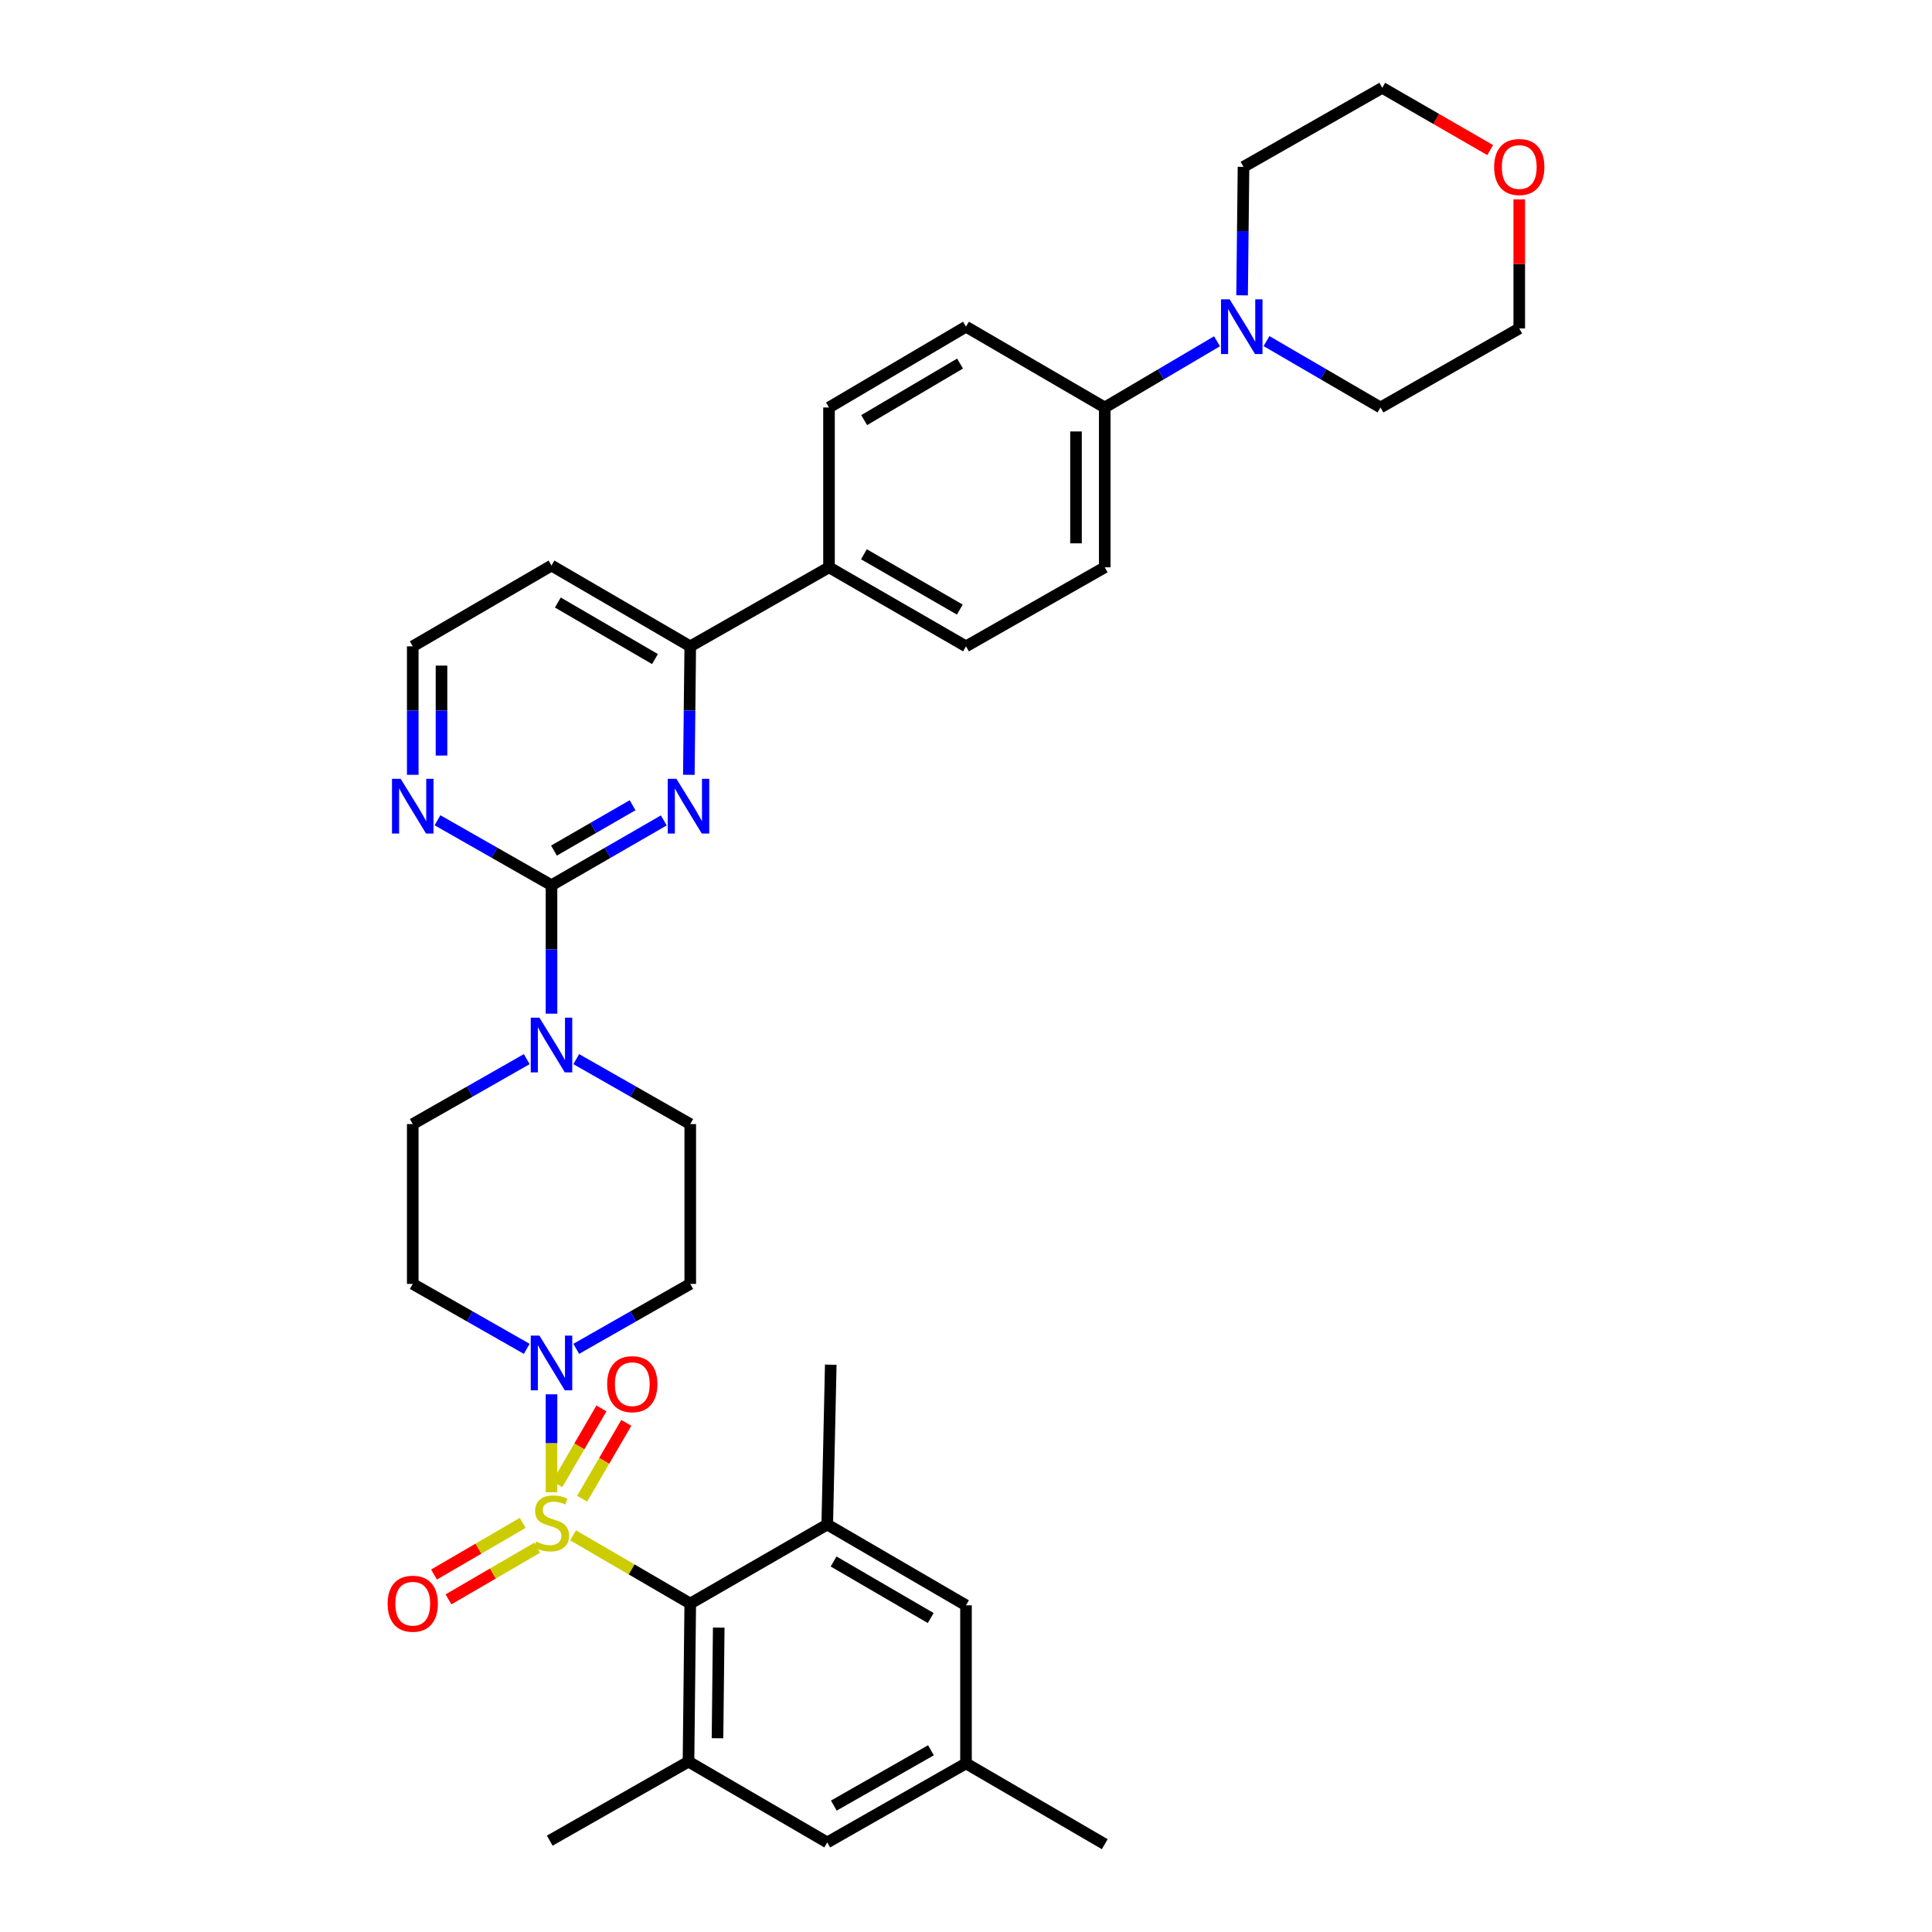 <?xml version='1.0' encoding='iso-8859-1'?>
<svg version='1.1' baseProfile='full'
              xmlns='http://www.w3.org/2000/svg'
                      xmlns:rdkit='http://www.rdkit.org/xml'
                      xmlns:xlink='http://www.w3.org/1999/xlink'
                  xml:space='preserve'
width='1000px' height='1000px' viewBox='0 0 1000 1000'>
<!-- END OF HEADER -->
<rect style='opacity:1.0;fill:#FFFFFF;stroke:none' width='1000' height='1000' x='0' y='0'> </rect>
<path class='bond-0' d='M 298.261,698.164 L 327.767,681.354' style='fill:none;fill-rule:evenodd;stroke:#0000FF;stroke-width:6px;stroke-linecap:butt;stroke-linejoin:miter;stroke-opacity:1' />
<path class='bond-0' d='M 327.767,681.354 L 357.273,664.544' style='fill:none;fill-rule:evenodd;stroke:#000000;stroke-width:6px;stroke-linecap:butt;stroke-linejoin:miter;stroke-opacity:1' />
<path class='bond-1' d='M 285.455,721.687 L 285.455,747.044' style='fill:none;fill-rule:evenodd;stroke:#0000FF;stroke-width:6px;stroke-linecap:butt;stroke-linejoin:miter;stroke-opacity:1' />
<path class='bond-1' d='M 285.455,747.044 L 285.455,772.4' style='fill:none;fill-rule:evenodd;stroke:#CCCC00;stroke-width:6px;stroke-linecap:butt;stroke-linejoin:miter;stroke-opacity:1' />
<path class='bond-2' d='M 272.648,698.164 L 243.143,681.354' style='fill:none;fill-rule:evenodd;stroke:#0000FF;stroke-width:6px;stroke-linecap:butt;stroke-linejoin:miter;stroke-opacity:1' />
<path class='bond-2' d='M 243.143,681.354 L 213.637,664.544' style='fill:none;fill-rule:evenodd;stroke:#000000;stroke-width:6px;stroke-linecap:butt;stroke-linejoin:miter;stroke-opacity:1' />
<path class='bond-3' d='M 270.553,788.249 L 247.6,801.613' style='fill:none;fill-rule:evenodd;stroke:#CCCC00;stroke-width:6px;stroke-linecap:butt;stroke-linejoin:miter;stroke-opacity:1' />
<path class='bond-3' d='M 247.6,801.613 L 224.648,814.977' style='fill:none;fill-rule:evenodd;stroke:#FF0000;stroke-width:6px;stroke-linecap:butt;stroke-linejoin:miter;stroke-opacity:1' />
<path class='bond-3' d='M 278.041,801.109 L 255.088,814.473' style='fill:none;fill-rule:evenodd;stroke:#CCCC00;stroke-width:6px;stroke-linecap:butt;stroke-linejoin:miter;stroke-opacity:1' />
<path class='bond-3' d='M 255.088,814.473 L 232.135,827.837' style='fill:none;fill-rule:evenodd;stroke:#FF0000;stroke-width:6px;stroke-linecap:butt;stroke-linejoin:miter;stroke-opacity:1' />
<path class='bond-4' d='M 301.316,775.728 L 312.743,756.103' style='fill:none;fill-rule:evenodd;stroke:#CCCC00;stroke-width:6px;stroke-linecap:butt;stroke-linejoin:miter;stroke-opacity:1' />
<path class='bond-4' d='M 312.743,756.103 L 324.17,736.477' style='fill:none;fill-rule:evenodd;stroke:#FF0000;stroke-width:6px;stroke-linecap:butt;stroke-linejoin:miter;stroke-opacity:1' />
<path class='bond-4' d='M 288.456,768.241 L 299.883,748.615' style='fill:none;fill-rule:evenodd;stroke:#CCCC00;stroke-width:6px;stroke-linecap:butt;stroke-linejoin:miter;stroke-opacity:1' />
<path class='bond-4' d='M 299.883,748.615 L 311.31,728.989' style='fill:none;fill-rule:evenodd;stroke:#FF0000;stroke-width:6px;stroke-linecap:butt;stroke-linejoin:miter;stroke-opacity:1' />
<path class='bond-5' d='M 296.612,794.679 L 326.943,812.339' style='fill:none;fill-rule:evenodd;stroke:#CCCC00;stroke-width:6px;stroke-linecap:butt;stroke-linejoin:miter;stroke-opacity:1' />
<path class='bond-5' d='M 326.943,812.339 L 357.273,829.998' style='fill:none;fill-rule:evenodd;stroke:#000000;stroke-width:6px;stroke-linecap:butt;stroke-linejoin:miter;stroke-opacity:1' />
<path class='bond-6' d='M 571.818,293.639 L 571.818,210.908' style='fill:none;fill-rule:evenodd;stroke:#000000;stroke-width:6px;stroke-linecap:butt;stroke-linejoin:miter;stroke-opacity:1' />
<path class='bond-6' d='M 556.937,281.23 L 556.937,223.318' style='fill:none;fill-rule:evenodd;stroke:#000000;stroke-width:6px;stroke-linecap:butt;stroke-linejoin:miter;stroke-opacity:1' />
<path class='bond-7' d='M 571.818,293.639 L 500,334.546' style='fill:none;fill-rule:evenodd;stroke:#000000;stroke-width:6px;stroke-linecap:butt;stroke-linejoin:miter;stroke-opacity:1' />
<path class='bond-8' d='M 571.818,210.908 L 500,169.092' style='fill:none;fill-rule:evenodd;stroke:#000000;stroke-width:6px;stroke-linecap:butt;stroke-linejoin:miter;stroke-opacity:1' />
<path class='bond-9' d='M 571.818,210.908 L 600.874,193.774' style='fill:none;fill-rule:evenodd;stroke:#000000;stroke-width:6px;stroke-linecap:butt;stroke-linejoin:miter;stroke-opacity:1' />
<path class='bond-9' d='M 600.874,193.774 L 629.929,176.639' style='fill:none;fill-rule:evenodd;stroke:#0000FF;stroke-width:6px;stroke-linecap:butt;stroke-linejoin:miter;stroke-opacity:1' />
<path class='bond-10' d='M 500,169.092 L 429.091,210.908' style='fill:none;fill-rule:evenodd;stroke:#000000;stroke-width:6px;stroke-linecap:butt;stroke-linejoin:miter;stroke-opacity:1' />
<path class='bond-10' d='M 496.923,188.183 L 447.287,217.454' style='fill:none;fill-rule:evenodd;stroke:#000000;stroke-width:6px;stroke-linecap:butt;stroke-linejoin:miter;stroke-opacity:1' />
<path class='bond-11' d='M 429.091,210.908 L 429.091,293.639' style='fill:none;fill-rule:evenodd;stroke:#000000;stroke-width:6px;stroke-linecap:butt;stroke-linejoin:miter;stroke-opacity:1' />
<path class='bond-12' d='M 429.091,293.639 L 500,334.546' style='fill:none;fill-rule:evenodd;stroke:#000000;stroke-width:6px;stroke-linecap:butt;stroke-linejoin:miter;stroke-opacity:1' />
<path class='bond-12' d='M 447.164,286.885 L 496.8,315.52' style='fill:none;fill-rule:evenodd;stroke:#000000;stroke-width:6px;stroke-linecap:butt;stroke-linejoin:miter;stroke-opacity:1' />
<path class='bond-13' d='M 429.091,293.639 L 357.273,334.546' style='fill:none;fill-rule:evenodd;stroke:#000000;stroke-width:6px;stroke-linecap:butt;stroke-linejoin:miter;stroke-opacity:1' />
<path class='bond-14' d='M 655.545,176.555 L 685.045,193.732' style='fill:none;fill-rule:evenodd;stroke:#0000FF;stroke-width:6px;stroke-linecap:butt;stroke-linejoin:miter;stroke-opacity:1' />
<path class='bond-14' d='M 685.045,193.732 L 714.545,210.908' style='fill:none;fill-rule:evenodd;stroke:#000000;stroke-width:6px;stroke-linecap:butt;stroke-linejoin:miter;stroke-opacity:1' />
<path class='bond-15' d='M 642.905,152.864 L 643.271,119.613' style='fill:none;fill-rule:evenodd;stroke:#0000FF;stroke-width:6px;stroke-linecap:butt;stroke-linejoin:miter;stroke-opacity:1' />
<path class='bond-15' d='M 643.271,119.613 L 643.636,86.361' style='fill:none;fill-rule:evenodd;stroke:#000000;stroke-width:6px;stroke-linecap:butt;stroke-linejoin:miter;stroke-opacity:1' />
<path class='bond-16' d='M 714.545,210.908 L 786.363,170.002' style='fill:none;fill-rule:evenodd;stroke:#000000;stroke-width:6px;stroke-linecap:butt;stroke-linejoin:miter;stroke-opacity:1' />
<path class='bond-17' d='M 786.363,170.002 L 786.363,136.607' style='fill:none;fill-rule:evenodd;stroke:#000000;stroke-width:6px;stroke-linecap:butt;stroke-linejoin:miter;stroke-opacity:1' />
<path class='bond-17' d='M 786.363,136.607 L 786.363,103.212' style='fill:none;fill-rule:evenodd;stroke:#FF0000;stroke-width:6px;stroke-linecap:butt;stroke-linejoin:miter;stroke-opacity:1' />
<path class='bond-18' d='M 771.317,77.681 L 743.386,61.568' style='fill:none;fill-rule:evenodd;stroke:#FF0000;stroke-width:6px;stroke-linecap:butt;stroke-linejoin:miter;stroke-opacity:1' />
<path class='bond-18' d='M 743.386,61.568 L 715.455,45.455' style='fill:none;fill-rule:evenodd;stroke:#000000;stroke-width:6px;stroke-linecap:butt;stroke-linejoin:miter;stroke-opacity:1' />
<path class='bond-19' d='M 715.455,45.455 L 643.636,86.361' style='fill:none;fill-rule:evenodd;stroke:#000000;stroke-width:6px;stroke-linecap:butt;stroke-linejoin:miter;stroke-opacity:1' />
<path class='bond-20' d='M 357.273,334.546 L 285.455,292.73' style='fill:none;fill-rule:evenodd;stroke:#000000;stroke-width:6px;stroke-linecap:butt;stroke-linejoin:miter;stroke-opacity:1' />
<path class='bond-20' d='M 339.012,341.134 L 288.74,311.863' style='fill:none;fill-rule:evenodd;stroke:#000000;stroke-width:6px;stroke-linecap:butt;stroke-linejoin:miter;stroke-opacity:1' />
<path class='bond-21' d='M 357.273,334.546 L 356.908,367.793' style='fill:none;fill-rule:evenodd;stroke:#000000;stroke-width:6px;stroke-linecap:butt;stroke-linejoin:miter;stroke-opacity:1' />
<path class='bond-21' d='M 356.908,367.793 L 356.542,401.041' style='fill:none;fill-rule:evenodd;stroke:#0000FF;stroke-width:6px;stroke-linecap:butt;stroke-linejoin:miter;stroke-opacity:1' />
<path class='bond-22' d='M 285.455,292.73 L 213.637,334.546' style='fill:none;fill-rule:evenodd;stroke:#000000;stroke-width:6px;stroke-linecap:butt;stroke-linejoin:miter;stroke-opacity:1' />
<path class='bond-23' d='M 213.637,334.546 L 213.637,367.794' style='fill:none;fill-rule:evenodd;stroke:#000000;stroke-width:6px;stroke-linecap:butt;stroke-linejoin:miter;stroke-opacity:1' />
<path class='bond-23' d='M 213.637,367.794 L 213.637,401.041' style='fill:none;fill-rule:evenodd;stroke:#0000FF;stroke-width:6px;stroke-linecap:butt;stroke-linejoin:miter;stroke-opacity:1' />
<path class='bond-23' d='M 228.518,344.52 L 228.518,367.794' style='fill:none;fill-rule:evenodd;stroke:#000000;stroke-width:6px;stroke-linecap:butt;stroke-linejoin:miter;stroke-opacity:1' />
<path class='bond-23' d='M 228.518,367.794 L 228.518,391.067' style='fill:none;fill-rule:evenodd;stroke:#0000FF;stroke-width:6px;stroke-linecap:butt;stroke-linejoin:miter;stroke-opacity:1' />
<path class='bond-24' d='M 226.443,424.565 L 255.949,441.374' style='fill:none;fill-rule:evenodd;stroke:#0000FF;stroke-width:6px;stroke-linecap:butt;stroke-linejoin:miter;stroke-opacity:1' />
<path class='bond-24' d='M 255.949,441.374 L 285.455,458.184' style='fill:none;fill-rule:evenodd;stroke:#000000;stroke-width:6px;stroke-linecap:butt;stroke-linejoin:miter;stroke-opacity:1' />
<path class='bond-25' d='M 285.455,458.184 L 314.516,441.415' style='fill:none;fill-rule:evenodd;stroke:#000000;stroke-width:6px;stroke-linecap:butt;stroke-linejoin:miter;stroke-opacity:1' />
<path class='bond-25' d='M 314.516,441.415 L 343.577,424.647' style='fill:none;fill-rule:evenodd;stroke:#0000FF;stroke-width:6px;stroke-linecap:butt;stroke-linejoin:miter;stroke-opacity:1' />
<path class='bond-25' d='M 286.736,440.264 L 307.079,428.526' style='fill:none;fill-rule:evenodd;stroke:#000000;stroke-width:6px;stroke-linecap:butt;stroke-linejoin:miter;stroke-opacity:1' />
<path class='bond-25' d='M 307.079,428.526 L 327.421,416.788' style='fill:none;fill-rule:evenodd;stroke:#0000FF;stroke-width:6px;stroke-linecap:butt;stroke-linejoin:miter;stroke-opacity:1' />
<path class='bond-26' d='M 285.455,458.184 L 285.455,491.431' style='fill:none;fill-rule:evenodd;stroke:#000000;stroke-width:6px;stroke-linecap:butt;stroke-linejoin:miter;stroke-opacity:1' />
<path class='bond-26' d='M 285.455,491.431 L 285.455,524.679' style='fill:none;fill-rule:evenodd;stroke:#0000FF;stroke-width:6px;stroke-linecap:butt;stroke-linejoin:miter;stroke-opacity:1' />
<path class='bond-27' d='M 272.648,548.203 L 243.143,565.012' style='fill:none;fill-rule:evenodd;stroke:#0000FF;stroke-width:6px;stroke-linecap:butt;stroke-linejoin:miter;stroke-opacity:1' />
<path class='bond-27' d='M 243.143,565.012 L 213.637,581.822' style='fill:none;fill-rule:evenodd;stroke:#000000;stroke-width:6px;stroke-linecap:butt;stroke-linejoin:miter;stroke-opacity:1' />
<path class='bond-28' d='M 298.261,548.203 L 327.767,565.012' style='fill:none;fill-rule:evenodd;stroke:#0000FF;stroke-width:6px;stroke-linecap:butt;stroke-linejoin:miter;stroke-opacity:1' />
<path class='bond-28' d='M 327.767,565.012 L 357.273,581.822' style='fill:none;fill-rule:evenodd;stroke:#000000;stroke-width:6px;stroke-linecap:butt;stroke-linejoin:miter;stroke-opacity:1' />
<path class='bond-29' d='M 213.637,581.822 L 213.637,664.544' style='fill:none;fill-rule:evenodd;stroke:#000000;stroke-width:6px;stroke-linecap:butt;stroke-linejoin:miter;stroke-opacity:1' />
<path class='bond-30' d='M 357.273,664.544 L 357.273,581.822' style='fill:none;fill-rule:evenodd;stroke:#000000;stroke-width:6px;stroke-linecap:butt;stroke-linejoin:miter;stroke-opacity:1' />
<path class='bond-31' d='M 357.273,829.998 L 356.364,911.82' style='fill:none;fill-rule:evenodd;stroke:#000000;stroke-width:6px;stroke-linecap:butt;stroke-linejoin:miter;stroke-opacity:1' />
<path class='bond-31' d='M 372.017,842.437 L 371.38,899.712' style='fill:none;fill-rule:evenodd;stroke:#000000;stroke-width:6px;stroke-linecap:butt;stroke-linejoin:miter;stroke-opacity:1' />
<path class='bond-32' d='M 357.273,829.998 L 428.182,789.092' style='fill:none;fill-rule:evenodd;stroke:#000000;stroke-width:6px;stroke-linecap:butt;stroke-linejoin:miter;stroke-opacity:1' />
<path class='bond-33' d='M 356.364,911.82 L 428.182,953.636' style='fill:none;fill-rule:evenodd;stroke:#000000;stroke-width:6px;stroke-linecap:butt;stroke-linejoin:miter;stroke-opacity:1' />
<path class='bond-34' d='M 356.364,911.82 L 284.545,952.727' style='fill:none;fill-rule:evenodd;stroke:#000000;stroke-width:6px;stroke-linecap:butt;stroke-linejoin:miter;stroke-opacity:1' />
<path class='bond-35' d='M 428.182,789.092 L 500,830.908' style='fill:none;fill-rule:evenodd;stroke:#000000;stroke-width:6px;stroke-linecap:butt;stroke-linejoin:miter;stroke-opacity:1' />
<path class='bond-35' d='M 431.467,808.224 L 481.739,837.495' style='fill:none;fill-rule:evenodd;stroke:#000000;stroke-width:6px;stroke-linecap:butt;stroke-linejoin:miter;stroke-opacity:1' />
<path class='bond-36' d='M 428.182,789.092 L 430.001,706.361' style='fill:none;fill-rule:evenodd;stroke:#000000;stroke-width:6px;stroke-linecap:butt;stroke-linejoin:miter;stroke-opacity:1' />
<path class='bond-37' d='M 428.182,953.636 L 500,912.729' style='fill:none;fill-rule:evenodd;stroke:#000000;stroke-width:6px;stroke-linecap:butt;stroke-linejoin:miter;stroke-opacity:1' />
<path class='bond-37' d='M 431.589,934.569 L 481.862,905.935' style='fill:none;fill-rule:evenodd;stroke:#000000;stroke-width:6px;stroke-linecap:butt;stroke-linejoin:miter;stroke-opacity:1' />
<path class='bond-38' d='M 500,830.908 L 500,912.729' style='fill:none;fill-rule:evenodd;stroke:#000000;stroke-width:6px;stroke-linecap:butt;stroke-linejoin:miter;stroke-opacity:1' />
<path class='bond-39' d='M 500,912.729 L 571.818,954.545' style='fill:none;fill-rule:evenodd;stroke:#000000;stroke-width:6px;stroke-linecap:butt;stroke-linejoin:miter;stroke-opacity:1' />
<path  class='atom-0' d='M 279.195 691.299
L 288.475 706.299
Q 289.395 707.779, 290.875 710.459
Q 292.355 713.139, 292.435 713.299
L 292.435 691.299
L 296.195 691.299
L 296.195 719.619
L 292.315 719.619
L 282.355 703.219
Q 281.195 701.299, 279.955 699.099
Q 278.755 696.899, 278.395 696.219
L 278.395 719.619
L 274.715 719.619
L 274.715 691.299
L 279.195 691.299
' fill='#0000FF'/>
<path  class='atom-1' d='M 277.455 797.902
Q 277.775 798.022, 279.095 798.582
Q 280.415 799.142, 281.855 799.502
Q 283.335 799.822, 284.775 799.822
Q 287.455 799.822, 289.015 798.542
Q 290.575 797.222, 290.575 794.942
Q 290.575 793.382, 289.775 792.422
Q 289.015 791.462, 287.815 790.942
Q 286.615 790.422, 284.615 789.822
Q 282.095 789.062, 280.575 788.342
Q 279.095 787.622, 278.015 786.102
Q 276.975 784.582, 276.975 782.022
Q 276.975 778.462, 279.375 776.262
Q 281.815 774.062, 286.615 774.062
Q 289.895 774.062, 293.615 775.622
L 292.695 778.702
Q 289.295 777.302, 286.735 777.302
Q 283.975 777.302, 282.455 778.462
Q 280.935 779.582, 280.975 781.542
Q 280.975 783.062, 281.735 783.982
Q 282.535 784.902, 283.655 785.422
Q 284.815 785.942, 286.735 786.542
Q 289.295 787.342, 290.815 788.142
Q 292.335 788.942, 293.415 790.582
Q 294.535 792.182, 294.535 794.942
Q 294.535 798.862, 291.895 800.982
Q 289.295 803.062, 284.935 803.062
Q 282.415 803.062, 280.495 802.502
Q 278.615 801.982, 276.375 801.062
L 277.455 797.902
' fill='#CCCC00'/>
<path  class='atom-2' d='M 200.637 830.078
Q 200.637 823.278, 203.997 819.478
Q 207.357 815.678, 213.637 815.678
Q 219.917 815.678, 223.277 819.478
Q 226.637 823.278, 226.637 830.078
Q 226.637 836.958, 223.237 840.878
Q 219.837 844.758, 213.637 844.758
Q 207.397 844.758, 203.997 840.878
Q 200.637 836.998, 200.637 830.078
M 213.637 841.558
Q 217.957 841.558, 220.277 838.678
Q 222.637 835.758, 222.637 830.078
Q 222.637 824.518, 220.277 821.718
Q 217.957 818.878, 213.637 818.878
Q 209.317 818.878, 206.957 821.678
Q 204.637 824.478, 204.637 830.078
Q 204.637 835.798, 206.957 838.678
Q 209.317 841.558, 213.637 841.558
' fill='#FF0000'/>
<path  class='atom-3' d='M 314.271 716.444
Q 314.271 709.644, 317.631 705.844
Q 320.991 702.044, 327.271 702.044
Q 333.551 702.044, 336.911 705.844
Q 340.271 709.644, 340.271 716.444
Q 340.271 723.324, 336.871 727.244
Q 333.471 731.124, 327.271 731.124
Q 321.031 731.124, 317.631 727.244
Q 314.271 723.364, 314.271 716.444
M 327.271 727.924
Q 331.591 727.924, 333.911 725.044
Q 336.271 722.124, 336.271 716.444
Q 336.271 710.884, 333.911 708.084
Q 331.591 705.244, 327.271 705.244
Q 322.951 705.244, 320.591 708.044
Q 318.271 710.844, 318.271 716.444
Q 318.271 722.164, 320.591 725.044
Q 322.951 727.924, 327.271 727.924
' fill='#FF0000'/>
<path  class='atom-10' d='M 636.467 154.932
L 645.747 169.932
Q 646.667 171.412, 648.147 174.092
Q 649.627 176.772, 649.707 176.932
L 649.707 154.932
L 653.467 154.932
L 653.467 183.252
L 649.587 183.252
L 639.627 166.852
Q 638.467 164.932, 637.227 162.732
Q 636.027 160.532, 635.667 159.852
L 635.667 183.252
L 631.987 183.252
L 631.987 154.932
L 636.467 154.932
' fill='#0000FF'/>
<path  class='atom-13' d='M 773.363 86.441
Q 773.363 79.641, 776.723 75.841
Q 780.083 72.041, 786.363 72.041
Q 792.643 72.041, 796.003 75.841
Q 799.363 79.641, 799.363 86.441
Q 799.363 93.321, 795.963 97.241
Q 792.563 101.121, 786.363 101.121
Q 780.123 101.121, 776.723 97.241
Q 773.363 93.361, 773.363 86.441
M 786.363 97.921
Q 790.683 97.921, 793.003 95.041
Q 795.363 92.121, 795.363 86.441
Q 795.363 80.881, 793.003 78.081
Q 790.683 75.241, 786.363 75.241
Q 782.043 75.241, 779.683 78.041
Q 777.363 80.841, 777.363 86.441
Q 777.363 92.161, 779.683 95.041
Q 782.043 97.921, 786.363 97.921
' fill='#FF0000'/>
<path  class='atom-19' d='M 207.377 403.109
L 216.657 418.109
Q 217.577 419.589, 219.057 422.269
Q 220.537 424.949, 220.617 425.109
L 220.617 403.109
L 224.377 403.109
L 224.377 431.429
L 220.497 431.429
L 210.537 415.029
Q 209.377 413.109, 208.137 410.909
Q 206.937 408.709, 206.577 408.029
L 206.577 431.429
L 202.897 431.429
L 202.897 403.109
L 207.377 403.109
' fill='#0000FF'/>
<path  class='atom-21' d='M 350.104 403.109
L 359.384 418.109
Q 360.304 419.589, 361.784 422.269
Q 363.264 424.949, 363.344 425.109
L 363.344 403.109
L 367.104 403.109
L 367.104 431.429
L 363.224 431.429
L 353.264 415.029
Q 352.104 413.109, 350.864 410.909
Q 349.664 408.709, 349.304 408.029
L 349.304 431.429
L 345.624 431.429
L 345.624 403.109
L 350.104 403.109
' fill='#0000FF'/>
<path  class='atom-22' d='M 279.195 526.747
L 288.475 541.747
Q 289.395 543.227, 290.875 545.907
Q 292.355 548.587, 292.435 548.747
L 292.435 526.747
L 296.195 526.747
L 296.195 555.067
L 292.315 555.067
L 282.355 538.667
Q 281.195 536.747, 279.955 534.547
Q 278.755 532.347, 278.395 531.667
L 278.395 555.067
L 274.715 555.067
L 274.715 526.747
L 279.195 526.747
' fill='#0000FF'/>
</svg>
